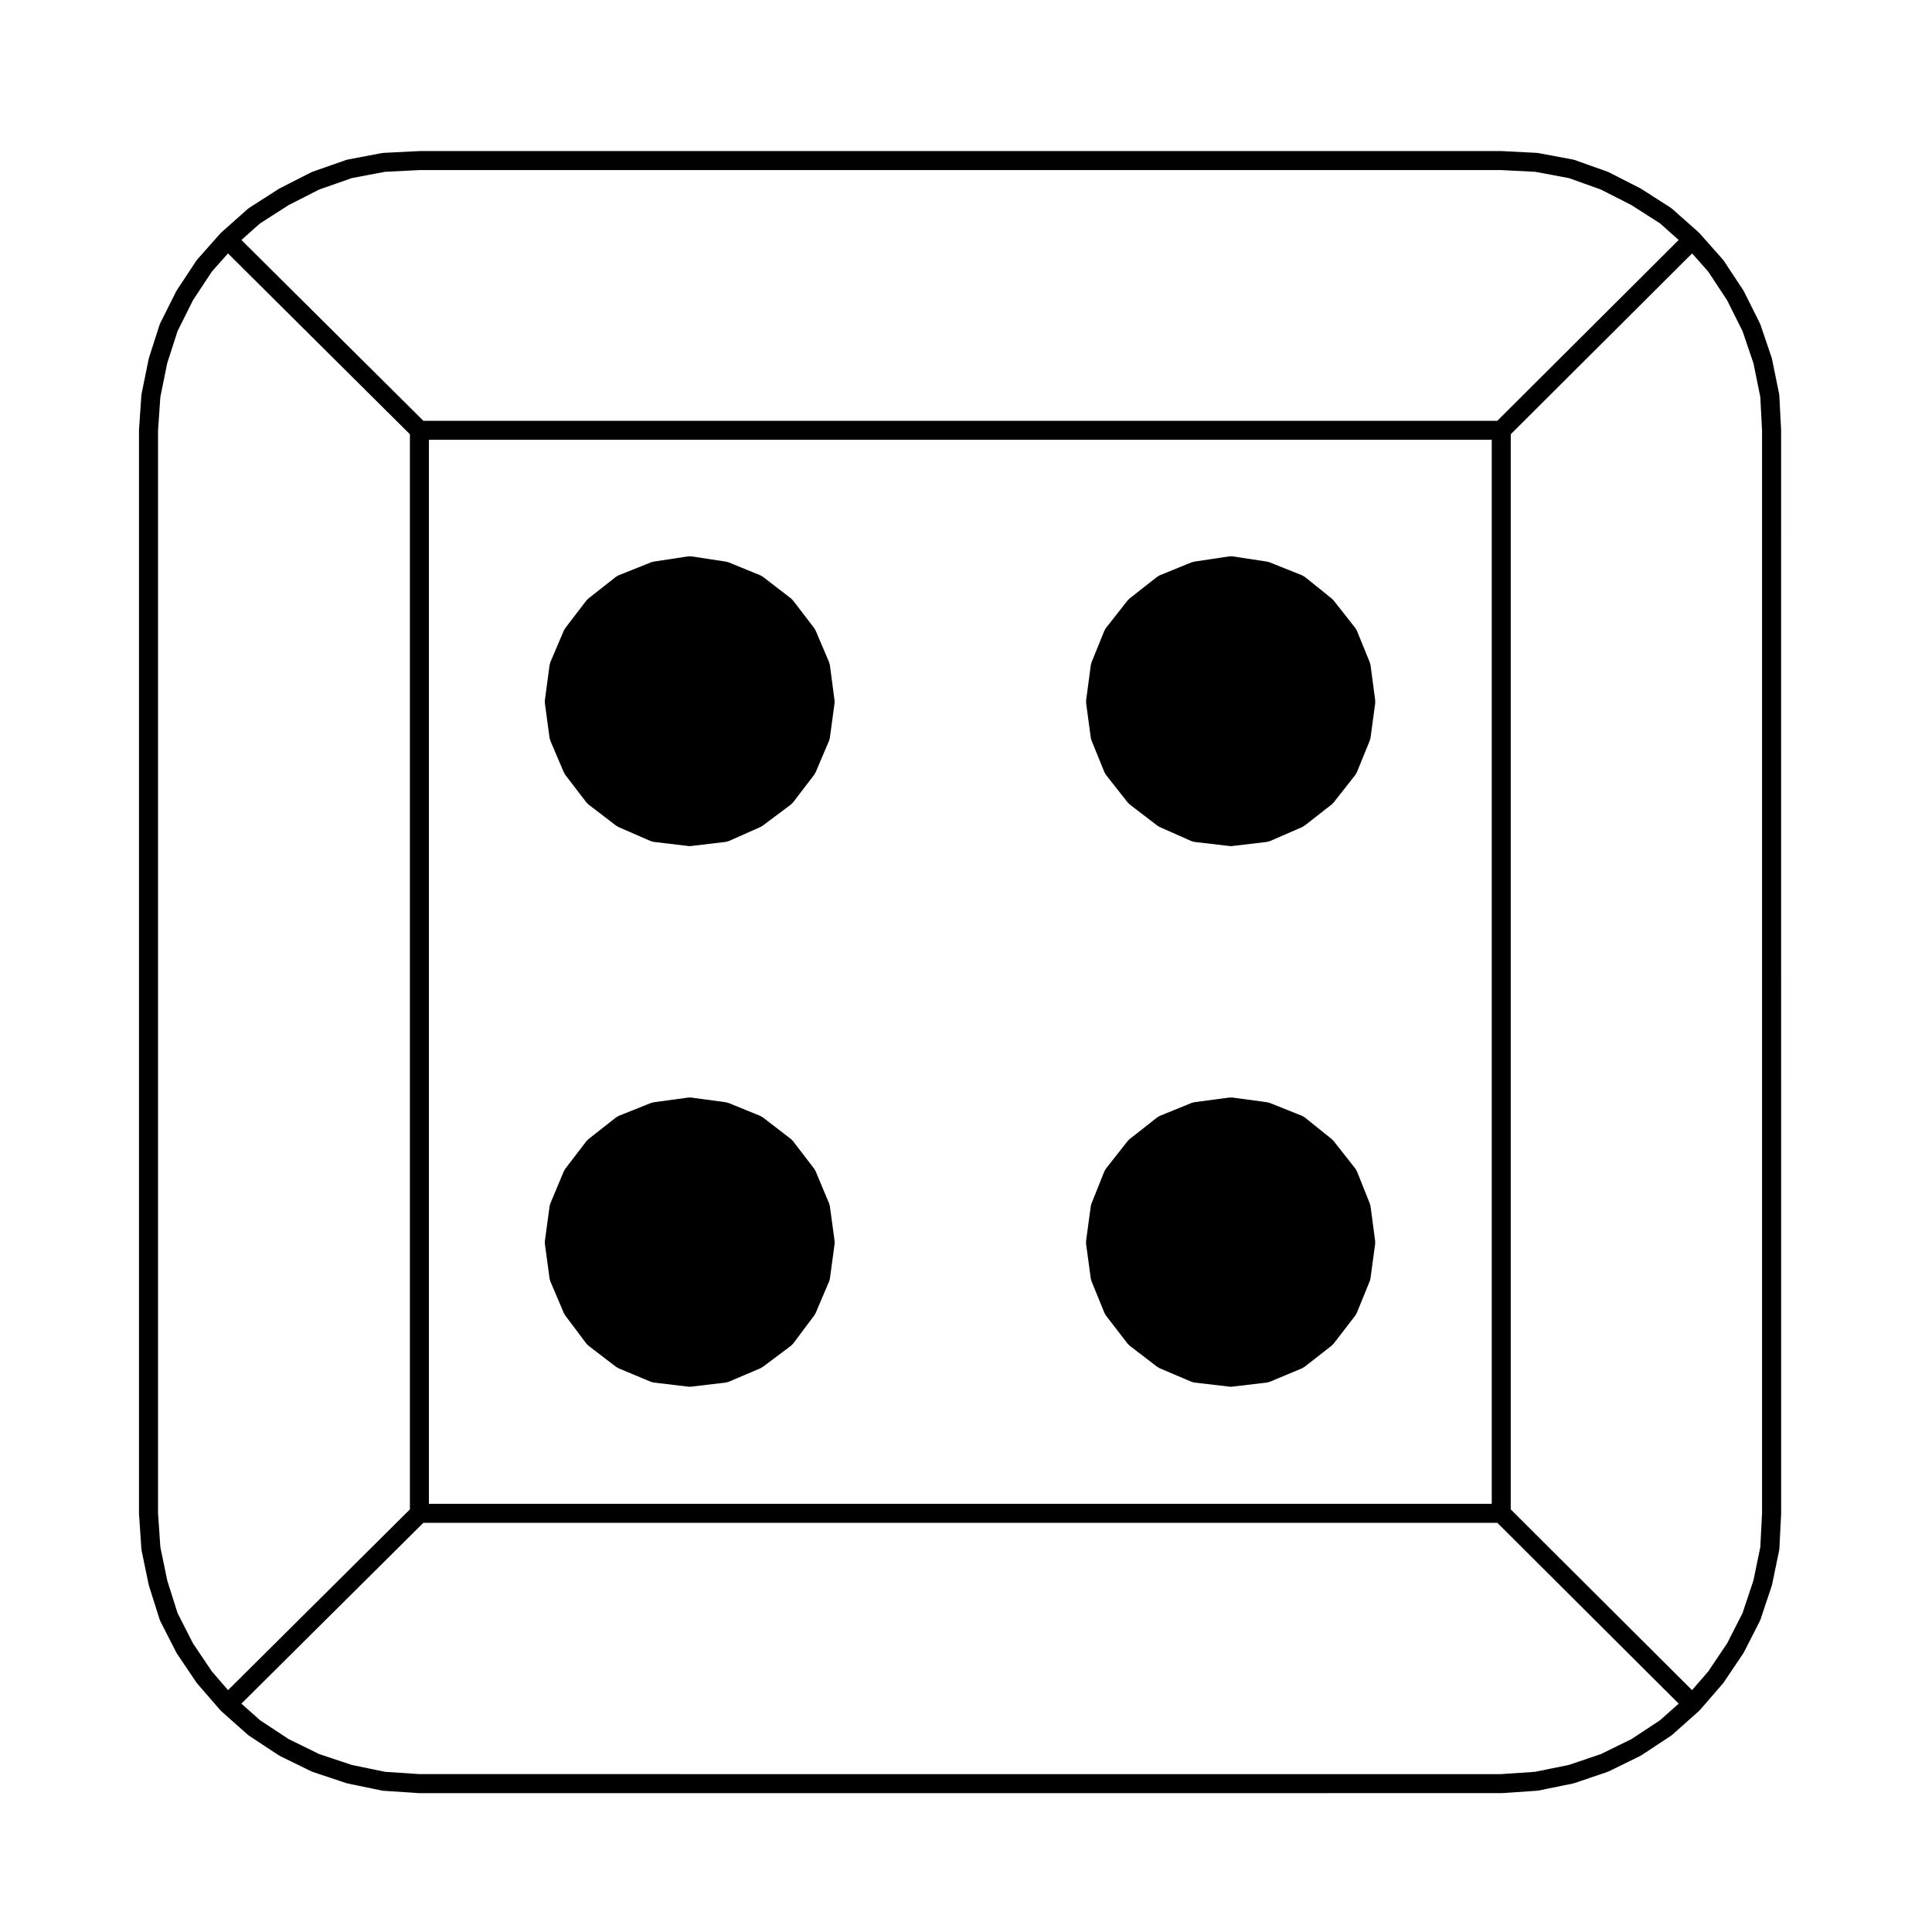 <?xml version="1.0" encoding="UTF-8"?>
<!-- The Best Svg Icon site in the world: iconSvg.co, Visit us! https://iconsvg.co -->
<svg fill="#000000" width="800px" height="800px" version="1.1" viewBox="144 144 512 512" xmlns="http://www.w3.org/2000/svg">
 <g>
  <path d="m363.92 463.62c-0.016-0.109-0.082-0.207-0.105-0.312-0.023-0.105-0.02-0.215-0.066-0.316l-3.621-8.66c-0.047-0.105-0.133-0.176-0.188-0.277-0.055-0.09-0.07-0.195-0.137-0.281l-5.668-7.402c-0.066-0.09-0.168-0.133-0.238-0.211-0.082-0.082-0.133-0.18-0.223-0.258l-7.559-5.824c-0.102-0.074-0.211-0.102-0.316-0.156-0.098-0.055-0.168-0.133-0.266-0.176l-8.504-3.465c-0.105-0.047-0.215-0.035-0.324-0.066-0.102-0.023-0.188-0.086-0.289-0.102l-9.289-1.258c-0.121-0.02-0.227 0.016-0.348 0.016-0.109 0-0.215-0.035-0.332-0.016l-0.312 0.047h-0.012l-8.961 1.215c-0.105 0.016-0.195 0.074-0.297 0.105-0.102 0.023-0.203 0.016-0.301 0.055l-8.66 3.465c-0.109 0.047-0.191 0.133-0.297 0.191-0.105 0.066-0.223 0.09-0.324 0.168l-7.402 5.824c-0.086 0.07-0.125 0.16-0.203 0.238-0.074 0.082-0.176 0.121-0.242 0.211l-5.668 7.402c-0.066 0.086-0.082 0.188-0.137 0.277-0.059 0.102-0.141 0.172-0.191 0.281l-3.621 8.66c-0.047 0.105-0.035 0.215-0.066 0.324-0.031 0.105-0.09 0.195-0.105 0.312l-1.258 9.289c-0.016 0.117 0.02 0.227 0.02 0.336 0 0.109-0.039 0.223-0.02 0.336l1.258 9.289c0.016 0.133 0.086 0.246 0.121 0.367 0.031 0.098 0.02 0.188 0.059 0.281l3.621 8.504c0.023 0.066 0.098 0.09 0.121 0.145 0.066 0.121 0.098 0.262 0.18 0.371l5.668 7.559c0.055 0.074 0.141 0.105 0.207 0.168 0.098 0.105 0.16 0.23 0.277 0.316l7.402 5.668c0.051 0.039 0.109 0.02 0.168 0.055 0.133 0.098 0.242 0.207 0.398 0.273l8.66 3.621c0.117 0.051 0.23 0.039 0.352 0.07 0.109 0.031 0.207 0.098 0.324 0.105l9.289 1.102c0.102 0.016 0.195 0.02 0.293 0.02 0.098 0 0.195-0.004 0.293-0.02l9.289-1.102c0.121-0.016 0.215-0.082 0.332-0.105 0.121-0.031 0.242-0.023 0.359-0.074l8.504-3.621c0.137-0.059 0.23-0.16 0.359-0.246 0.051-0.035 0.117-0.016 0.168-0.055l7.559-5.668c0.125-0.098 0.203-0.227 0.301-0.336 0.059-0.066 0.145-0.098 0.203-0.168l5.668-7.559c0.086-0.109 0.117-0.25 0.18-0.371 0.031-0.059 0.098-0.086 0.121-0.145l3.621-8.504c0.039-0.098 0.031-0.188 0.059-0.281 0.035-0.121 0.105-0.238 0.121-0.367l1.258-9.289c0.016-0.117-0.02-0.227-0.02-0.336s0.039-0.223 0.02-0.336z"/>
  <path d="m508.45 329.64-1.258-9.445c-0.02-0.109-0.082-0.207-0.105-0.312-0.031-0.102-0.02-0.203-0.059-0.301l-3.465-8.504c-0.047-0.105-0.125-0.18-0.188-0.281-0.059-0.105-0.09-0.227-0.168-0.328l-5.824-7.402c-0.059-0.082-0.152-0.117-0.223-0.191-0.066-0.066-0.105-0.152-0.176-0.211l-7.246-5.824c-0.105-0.086-0.23-0.109-0.344-0.176-0.105-0.066-0.18-0.152-0.301-0.195l-8.66-3.465c-0.09-0.035-0.188-0.023-0.281-0.055-0.098-0.023-0.172-0.086-0.277-0.102l-9.289-1.414c-0.137-0.02-0.266 0.02-0.398 0.02-0.117 0-0.23-0.035-0.352-0.02l-9.445 1.414c-0.102 0.016-0.176 0.074-0.273 0.102-0.105 0.031-0.207 0.02-0.309 0.059l-8.504 3.465c-0.109 0.051-0.191 0.137-0.301 0.195-0.102 0.059-0.211 0.086-0.309 0.156l-7.402 5.824c-0.082 0.059-0.117 0.145-0.18 0.211-0.082 0.074-0.172 0.117-0.242 0.207l-5.824 7.402c-0.082 0.102-0.105 0.223-0.168 0.328-0.059 0.102-0.141 0.172-0.188 0.281l-3.445 8.504c-0.039 0.102-0.031 0.203-0.059 0.301-0.031 0.105-0.09 0.203-0.105 0.312l-1.258 9.445c-0.012 0.109 0.023 0.223 0.023 0.332s-0.039 0.223-0.023 0.336l1.258 9.289c0.02 0.125 0.086 0.23 0.117 0.348 0.023 0.09 0.016 0.176 0.051 0.262l3.465 8.504c0.023 0.059 0.09 0.086 0.117 0.141 0.074 0.156 0.117 0.324 0.238 0.469l5.824 7.402c0.059 0.074 0.145 0.105 0.211 0.172 0.086 0.086 0.133 0.191 0.23 0.266l7.402 5.668c0.051 0.035 0.105 0.02 0.156 0.055 0.117 0.082 0.215 0.191 0.352 0.25l8.504 3.777c0.105 0.051 0.215 0.039 0.324 0.07 0.137 0.039 0.258 0.117 0.402 0.133l9.445 1.102c0.102 0.012 0.195 0.016 0.293 0.016h0.004 0.004c0.098 0 0.191-0.004 0.293-0.02l9.289-1.102c0.133-0.016 0.242-0.086 0.363-0.117 0.117-0.031 0.238-0.023 0.348-0.074l8.66-3.777c0.152-0.066 0.258-0.18 0.387-0.273 0.047-0.031 0.105-0.02 0.156-0.055l7.246-5.668c0.09-0.074 0.137-0.176 0.215-0.258 0.066-0.066 0.152-0.098 0.207-0.168l5.824-7.402c0.117-0.141 0.16-0.312 0.242-0.469 0.023-0.059 0.09-0.086 0.109-0.141l3.465-8.504c0.035-0.086 0.023-0.172 0.051-0.262 0.035-0.117 0.102-0.223 0.117-0.348l1.258-9.289c0.016-0.117-0.023-0.227-0.023-0.336 0-0.105 0.031-0.211 0.02-0.328z"/>
  <path d="m363.92 320.2c-0.016-0.117-0.082-0.215-0.109-0.328-0.031-0.105-0.02-0.223-0.066-0.324l-3.621-8.504c-0.047-0.105-0.125-0.172-0.18-0.262-0.051-0.098-0.07-0.195-0.137-0.281l-5.668-7.402c-0.066-0.09-0.168-0.133-0.242-0.211-0.082-0.082-0.125-0.18-0.223-0.258l-7.559-5.824c-0.102-0.074-0.211-0.102-0.316-0.156-0.098-0.055-0.168-0.133-0.266-0.176l-8.504-3.465c-0.102-0.039-0.203-0.031-0.301-0.059-0.098-0.023-0.172-0.086-0.273-0.102l-9.289-1.414c-0.133-0.02-0.25 0.02-0.379 0.02-0.125 0-0.246-0.039-0.379-0.02l-9.289 1.414c-0.102 0.016-0.18 0.074-0.277 0.102-0.098 0.031-0.191 0.016-0.281 0.055l-8.66 3.465c-0.117 0.047-0.195 0.133-0.301 0.195-0.105 0.059-0.223 0.086-0.324 0.16l-7.402 5.824c-0.086 0.07-0.125 0.16-0.203 0.238-0.082 0.082-0.176 0.121-0.242 0.211l-5.668 7.402c-0.066 0.086-0.086 0.188-0.137 0.281-0.055 0.09-0.137 0.156-0.18 0.262l-3.621 8.504c-0.047 0.105-0.039 0.223-0.07 0.332-0.031 0.105-0.098 0.203-0.109 0.316l-1.258 9.445c-0.016 0.109 0.02 0.223 0.02 0.332s-0.039 0.223-0.02 0.336l1.258 9.289c0.016 0.133 0.086 0.246 0.121 0.367 0.031 0.098 0.02 0.188 0.059 0.281l3.621 8.504c0.023 0.066 0.098 0.09 0.125 0.145 0.066 0.133 0.102 0.273 0.191 0.395l5.668 7.402c0.055 0.074 0.141 0.105 0.207 0.168 0.098 0.102 0.152 0.215 0.262 0.301l7.402 5.668c0.047 0.039 0.109 0.02 0.16 0.055 0.121 0.086 0.223 0.191 0.363 0.258l8.66 3.777c0.117 0.051 0.23 0.047 0.348 0.074 0.121 0.035 0.23 0.105 0.363 0.117l9.289 1.102c0.102 0.016 0.195 0.02 0.293 0.02s0.195-0.004 0.293-0.02l9.289-1.102c0.137-0.016 0.242-0.09 0.371-0.121 0.117-0.031 0.238-0.023 0.352-0.074l8.504-3.777c0.125-0.059 0.211-0.156 0.324-0.23 0.051-0.035 0.109-0.02 0.16-0.055l7.559-5.668c0.117-0.09 0.188-0.215 0.289-0.316 0.066-0.066 0.145-0.098 0.207-0.168l5.668-7.402c0.09-0.121 0.125-0.262 0.191-0.395 0.031-0.059 0.102-0.086 0.125-0.145l3.621-8.504c0.039-0.098 0.031-0.188 0.059-0.281 0.035-0.121 0.105-0.238 0.121-0.367l1.258-9.289c0.016-0.117-0.02-0.227-0.02-0.336 0-0.109 0.035-0.223 0.02-0.332z"/>
  <path d="m507.2 463.62c-0.02-0.105-0.082-0.195-0.105-0.301-0.023-0.102-0.012-0.195-0.051-0.297l-3.465-8.66c-0.051-0.105-0.133-0.188-0.191-0.289-0.066-0.109-0.09-0.238-0.172-0.336l-5.824-7.402c-0.059-0.082-0.145-0.117-0.215-0.188-0.07-0.07-0.105-0.156-0.18-0.215l-7.246-5.824c-0.105-0.086-0.23-0.109-0.344-0.176-0.105-0.066-0.18-0.152-0.301-0.195l-8.66-3.465c-0.102-0.039-0.203-0.031-0.309-0.055-0.102-0.031-0.18-0.09-0.293-0.105l-9.289-1.258c-0.133-0.023-0.262 0.016-0.395 0.016-0.098 0-0.18-0.031-0.281-0.02l-9.445 1.258c-0.109 0.016-0.207 0.082-0.312 0.105-0.102 0.031-0.203 0.02-0.301 0.059l-8.504 3.465c-0.109 0.051-0.191 0.137-0.297 0.195s-0.215 0.086-0.312 0.156l-7.402 5.824c-0.082 0.059-0.117 0.145-0.188 0.215-0.074 0.074-0.172 0.117-0.238 0.203l-5.824 7.402c-0.086 0.105-0.105 0.227-0.172 0.332-0.059 0.105-0.141 0.176-0.191 0.293l-3.465 8.66c-0.039 0.102-0.023 0.195-0.051 0.297-0.031 0.105-0.09 0.191-0.105 0.301l-1.258 9.289c-0.016 0.117 0.023 0.227 0.023 0.336 0 0.109-0.039 0.223-0.023 0.336l1.258 9.289c0.02 0.125 0.086 0.23 0.117 0.348 0.023 0.09 0.016 0.176 0.051 0.262l3.465 8.504c0.023 0.059 0.09 0.086 0.117 0.141 0.07 0.145 0.109 0.312 0.215 0.449l5.824 7.559c0.059 0.074 0.145 0.105 0.215 0.172 0.09 0.09 0.141 0.207 0.246 0.289l7.402 5.668c0.051 0.039 0.109 0.02 0.16 0.055 0.133 0.09 0.238 0.203 0.387 0.266l8.504 3.621c0.105 0.047 0.215 0.035 0.324 0.066 0.121 0.039 0.238 0.105 0.363 0.121l9.445 1.102c0.102 0.012 0.195 0.016 0.293 0.016h0.004 0.004c0.098 0 0.191-0.004 0.293-0.02l9.289-1.102c0.117-0.016 0.215-0.082 0.324-0.105 0.117-0.031 0.238-0.02 0.352-0.07l8.66-3.621c0.156-0.07 0.277-0.188 0.418-0.289 0.051-0.031 0.109-0.016 0.16-0.055l7.246-5.668c0.102-0.082 0.145-0.188 0.23-0.277 0.066-0.066 0.152-0.098 0.211-0.168l5.824-7.559c0.105-0.137 0.145-0.301 0.215-0.449 0.031-0.059 0.098-0.086 0.117-0.141l3.465-8.504c0.035-0.086 0.023-0.172 0.051-0.262 0.035-0.117 0.102-0.223 0.117-0.348l1.258-9.289c0.016-0.117-0.023-0.227-0.023-0.336 0-0.109 0.039-0.223 0.023-0.336z"/>
  <path d="m541.85 619.2c0.059 0 0.109 0 0.168-0.004l9.289-0.629c0.031 0 0.051-0.016 0.07-0.02 0.09-0.004 0.176-0.004 0.266-0.023l9.289-1.891c0.051-0.012 0.082-0.039 0.125-0.055 0.059-0.016 0.117-0.012 0.176-0.031l8.816-2.992c0.059-0.02 0.102-0.066 0.156-0.09 0.051-0.02 0.102-0.012 0.145-0.035l8.344-4.09c0.066-0.035 0.105-0.098 0.168-0.125 0.031-0.02 0.074-0.012 0.105-0.035l7.871-5.195c0.051-0.031 0.07-0.086 0.117-0.109 0.051-0.039 0.117-0.059 0.168-0.105l7.082-6.297c0.02-0.02 0.031-0.051 0.051-0.07 0.02-0.016 0.047-0.023 0.059-0.039 0.023-0.023 0.031-0.055 0.051-0.074 0.023-0.023 0.055-0.031 0.074-0.055l6.141-7.082c0.039-0.047 0.051-0.105 0.09-0.152 0.023-0.039 0.07-0.051 0.098-0.09l5.195-7.715c0.039-0.055 0.047-0.121 0.082-0.176 0.02-0.039 0.059-0.051 0.082-0.09l4.254-8.344c0.039-0.082 0.035-0.156 0.07-0.238 0.016-0.047 0.059-0.066 0.082-0.105l2.992-8.973c0.012-0.039 0-0.086 0.016-0.125 0.016-0.055 0.051-0.102 0.066-0.156l1.891-9.129c0.012-0.066-0.012-0.125 0-0.188 0.012-0.07 0.047-0.125 0.051-0.195l0.473-9.289c0-0.023-0.012-0.047-0.012-0.07 0-0.02 0.012-0.039 0.012-0.059l-0.008-287.03c0-0.02-0.012-0.039-0.012-0.059 0-0.023 0.012-0.047 0.012-0.07l-0.473-9.129c-0.004-0.07-0.039-0.121-0.051-0.191-0.012-0.066 0.012-0.117 0-0.18l-1.891-9.289c-0.012-0.055-0.051-0.09-0.059-0.141-0.02-0.055-0.004-0.109-0.023-0.168l-2.992-8.816c-0.02-0.059-0.066-0.102-0.09-0.152s-0.02-0.105-0.047-0.16l-4.254-8.504c-0.023-0.047-0.07-0.074-0.098-0.117-0.023-0.039-0.023-0.102-0.055-0.141l-5.195-7.871c-0.039-0.055-0.098-0.082-0.125-0.125-0.039-0.051-0.051-0.105-0.098-0.156l-6.141-6.926c-0.02-0.02-0.047-0.031-0.066-0.051-0.016-0.016-0.02-0.039-0.039-0.055-0.016-0.016-0.039-0.023-0.059-0.039-0.02-0.02-0.031-0.051-0.051-0.07l-7.082-6.297c-0.055-0.047-0.117-0.059-0.176-0.105-0.051-0.039-0.082-0.102-0.137-0.133l-7.871-5.039c-0.039-0.023-0.082-0.023-0.117-0.047-0.035-0.023-0.059-0.059-0.102-0.082l-8.34-4.254c-0.051-0.023-0.105-0.02-0.156-0.047-0.051-0.023-0.086-0.066-0.137-0.086l-8.816-3.141c-0.07-0.023-0.133-0.012-0.203-0.031-0.066-0.02-0.109-0.059-0.18-0.074l-9.289-1.734c-0.059-0.016-0.117 0.012-0.176 0-0.059-0.004-0.102-0.035-0.156-0.039l-9.289-0.473c-0.02 0-0.039 0.012-0.059 0.012-0.023 0-0.047-0.016-0.07-0.016h-286.7c-0.02 0-0.035 0.012-0.055 0.012-0.023 0.004-0.047-0.012-0.07-0.004l-9.445 0.473c-0.059 0.004-0.109 0.035-0.172 0.047-0.059 0.004-0.109-0.016-0.176-0.004l-9.129 1.734c-0.066 0.016-0.109 0.055-0.176 0.074-0.066 0.016-0.125 0-0.191 0.023l-8.973 3.148c-0.055 0.02-0.09 0.066-0.145 0.086-0.055 0.023-0.109 0.02-0.168 0.051l-8.344 4.254c-0.039 0.02-0.059 0.059-0.102 0.082-0.039 0.02-0.082 0.02-0.117 0.047l-7.871 5.039c-0.055 0.035-0.086 0.098-0.137 0.133-0.055 0.039-0.121 0.055-0.176 0.105l-7.082 6.297c-0.02 0.02-0.031 0.047-0.051 0.066-0.02 0.02-0.047 0.023-0.066 0.047-0.016 0.016-0.02 0.039-0.039 0.059-0.016 0.016-0.039 0.023-0.059 0.047l-6.141 6.926c-0.039 0.051-0.055 0.105-0.09 0.156-0.035 0.051-0.098 0.074-0.125 0.125l-5.195 7.871c-0.031 0.047-0.031 0.102-0.055 0.141-0.023 0.047-0.07 0.074-0.098 0.117l-4.25 8.48c-0.031 0.059-0.023 0.121-0.051 0.188-0.023 0.059-0.074 0.105-0.098 0.168l-2.832 8.816c-0.016 0.051 0 0.102-0.016 0.145-0.012 0.047-0.039 0.082-0.051 0.121l-1.891 9.289c-0.012 0.055 0.004 0.105 0 0.16-0.004 0.059-0.039 0.105-0.047 0.168l-0.629 9.129c0 0.031 0.012 0.059 0.012 0.09s-0.016 0.055-0.016 0.086v287.02c0 0.031 0.016 0.055 0.016 0.086s-0.016 0.059-0.012 0.09l0.629 9.289c0.004 0.066 0.035 0.109 0.047 0.172 0.004 0.059-0.012 0.105 0 0.168l1.891 9.129c0.012 0.051 0.039 0.09 0.055 0.137 0.012 0.035 0 0.074 0.012 0.105l2.832 8.973c0.016 0.051 0.066 0.07 0.082 0.109 0.035 0.09 0.031 0.18 0.074 0.273l4.254 8.344c0.02 0.039 0.059 0.051 0.082 0.09 0.031 0.055 0.035 0.121 0.074 0.176l5.195 7.715c0.023 0.039 0.07 0.051 0.098 0.09 0.039 0.051 0.051 0.105 0.09 0.152l6.141 7.082c0.02 0.023 0.047 0.031 0.066 0.051 0.02 0.023 0.023 0.055 0.051 0.082 0.02 0.02 0.047 0.023 0.066 0.047 0.02 0.02 0.031 0.047 0.051 0.066l7.082 6.297c0.051 0.047 0.117 0.066 0.172 0.105 0.047 0.031 0.07 0.086 0.117 0.109l7.871 5.195c0.035 0.023 0.074 0.016 0.109 0.035 0.059 0.035 0.102 0.098 0.168 0.125l8.344 4.09c0.051 0.023 0.102 0.016 0.152 0.035 0.059 0.023 0.102 0.074 0.16 0.098l8.973 2.992c0.059 0.02 0.121 0.016 0.18 0.031 0.039 0.012 0.07 0.035 0.105 0.047l9.129 1.891c0.09 0.02 0.176 0.02 0.262 0.031 0.031 0 0.051 0.02 0.082 0.02l9.445 0.629c0.055 0.004 0.109 0.004 0.168 0.004l286.7-0.004zm-286.6-5.039-9.219-0.613-8.766-1.812-8.699-2.898-8.07-3.961-7.559-4.984-4.961-4.41 48.215-47.918h284.62l48.062 47.918-4.957 4.41-7.559 4.984-8.082 3.965-8.504 2.883-8.977 1.824-9.043 0.613-286.5-0.004zm-55.086-27.199-5.027-7.465-4.082-8.012-2.731-8.637-1.828-8.855-0.617-9.043v-286.82l0.613-8.906 1.82-8.957 2.742-8.52 4.09-8.188 5.019-7.602 4.254-4.797 48.215 47.922v284.92l-48.195 47.898zm12.754-383.76 7.586-4.856 8.086-4.117 8.637-3.031 8.793-1.668 9.164-0.457h286.64l9.023 0.457 8.922 1.668 8.473 3.027 8.098 4.121 7.586 4.856 4.941 4.394-48.062 47.918h-284.61l-48.215-47.918zm383.76 12.754 5.019 7.602 4.102 8.203 2.891 8.531 1.809 8.918 0.465 8.906v286.86l-0.465 9.047-1.82 8.812-2.883 8.645-4.09 8.027-5.027 7.465-4.273 4.934-48.043-47.898v-284.93l48.062-47.918zm-339.01 44.59h281.66v281.98h-281.66z"/>
 </g>
</svg>
